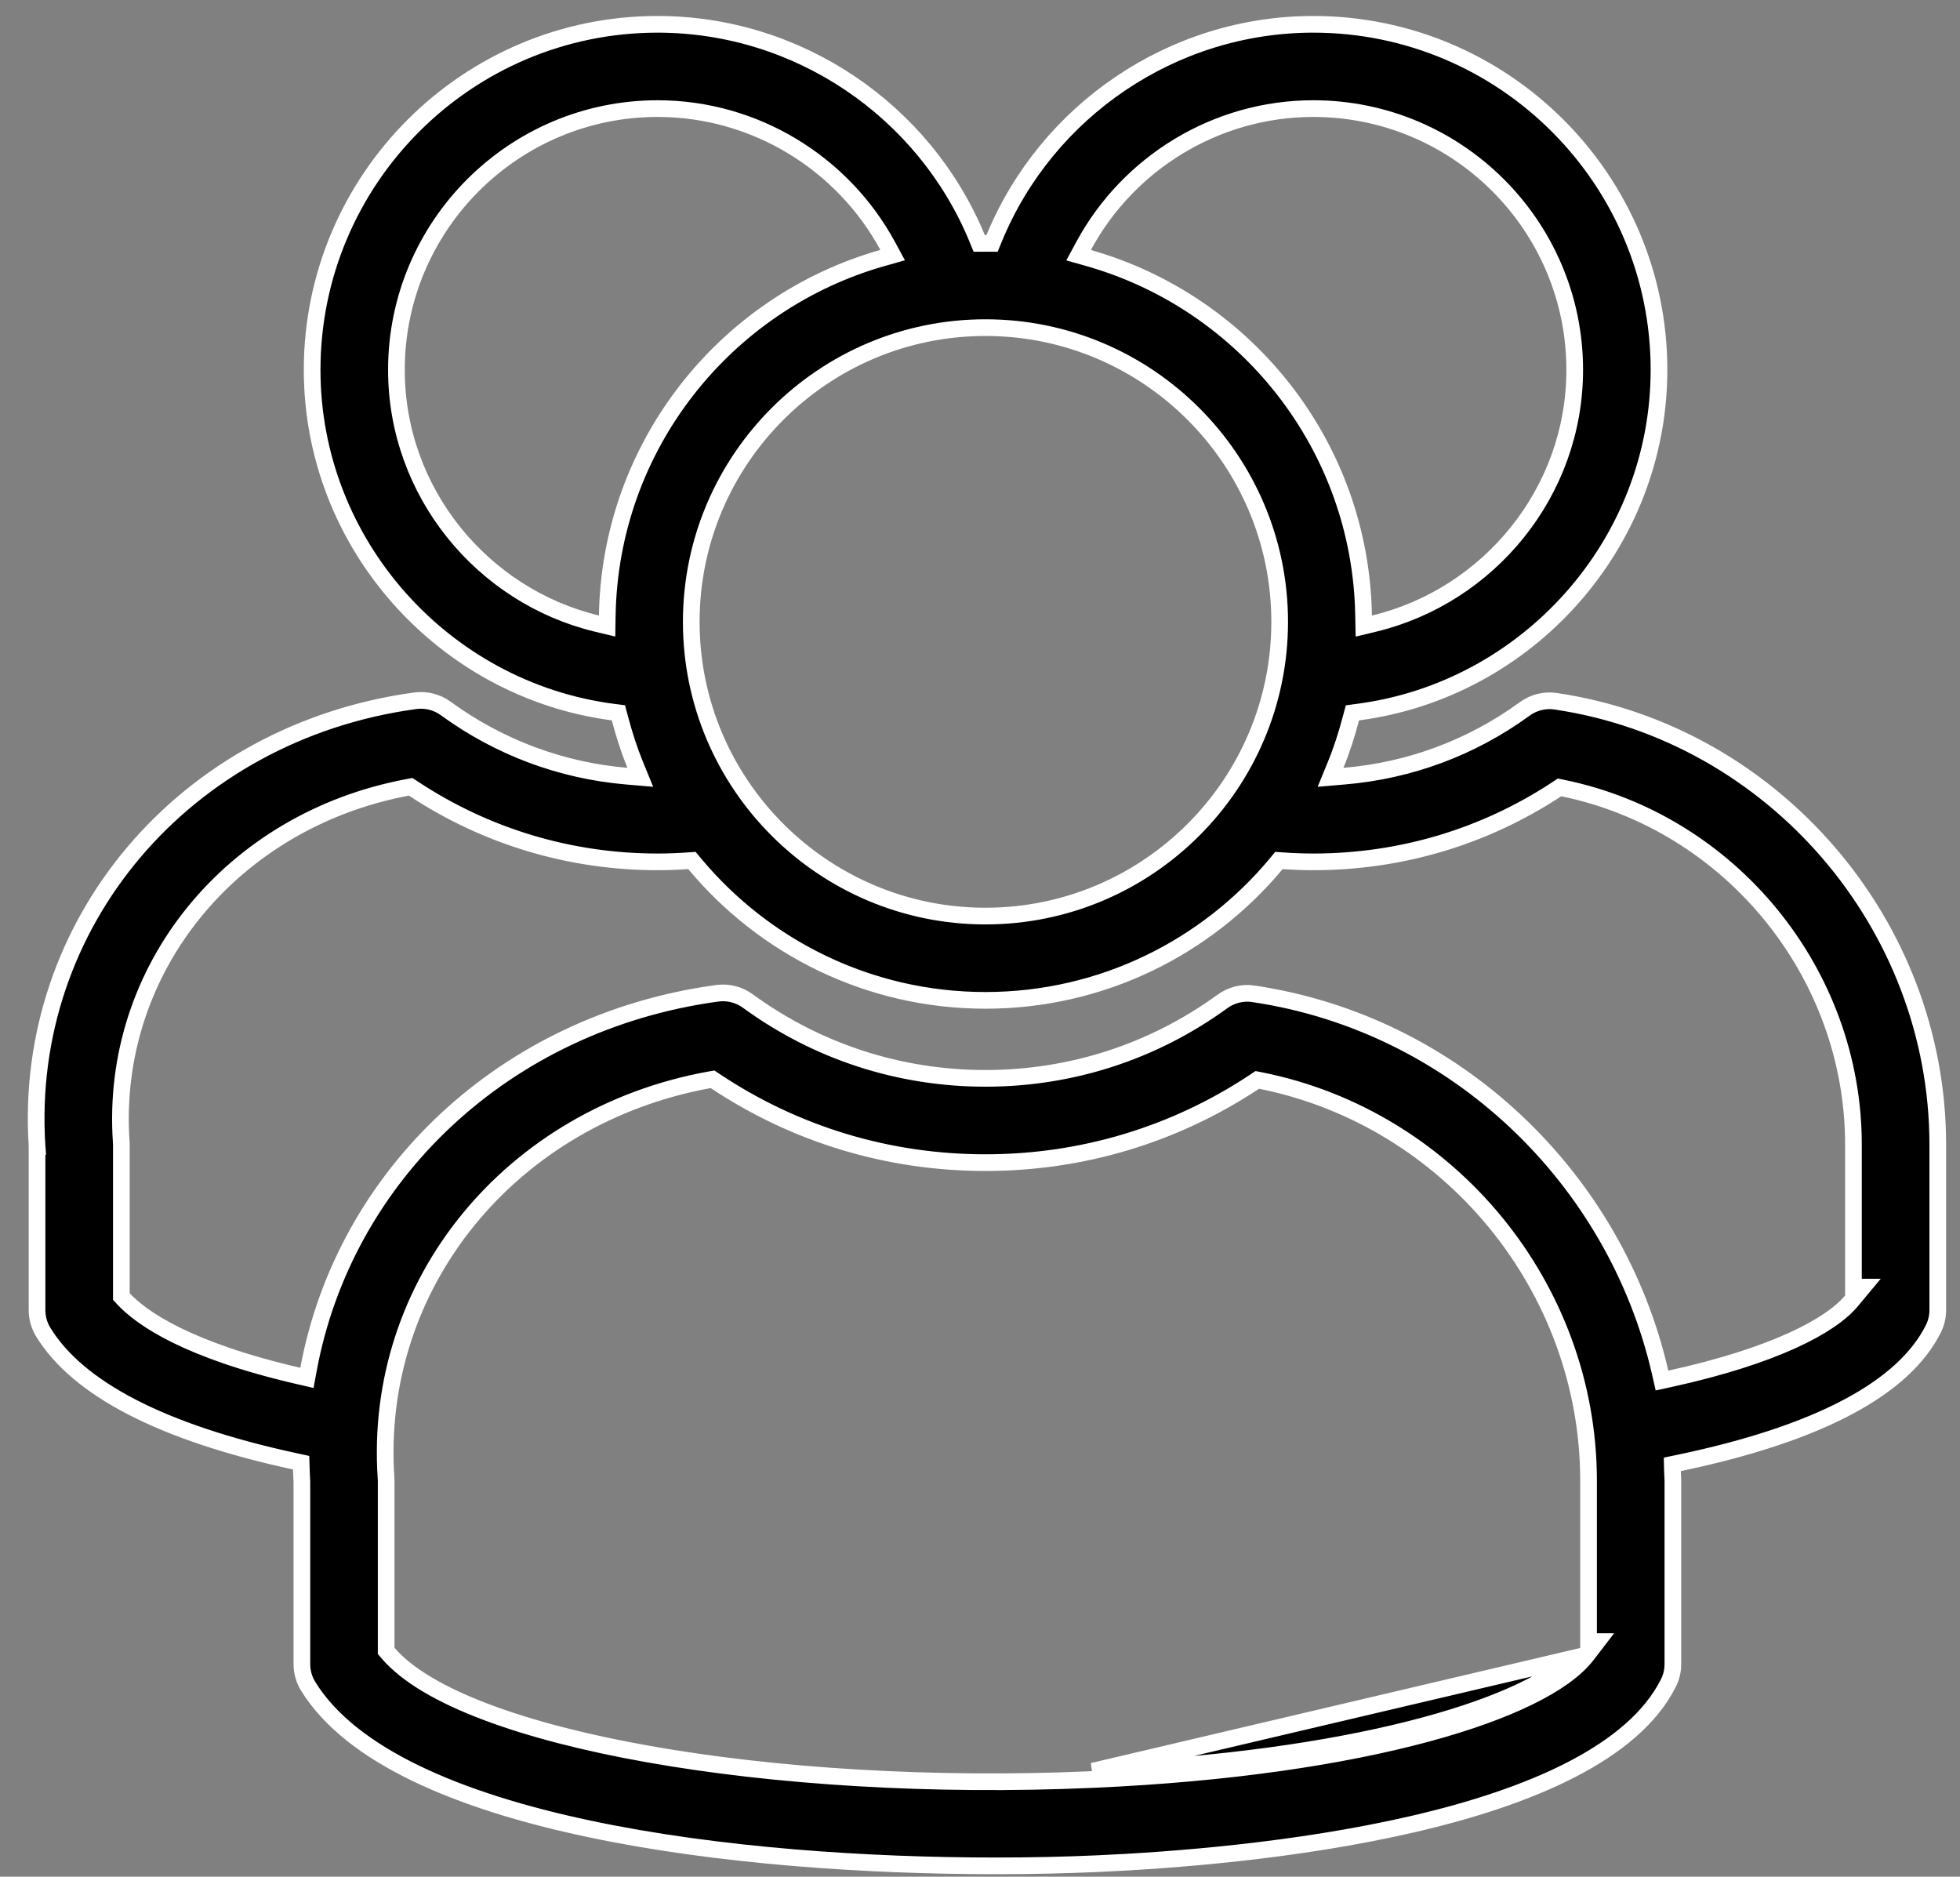 <svg width="47" height="45" viewBox="0 0 47 45" fill="none" xmlns="http://www.w3.org/2000/svg">
<rect x="0" y="0" width="47" height="45" fill="#808080" stroke="none"/>
<path d="M26.213 42.669C29.494 42.525 32.189 42.112 34.19 41.574C35.19 41.306 36.02 41.005 36.666 40.688C37.307 40.374 37.782 40.036 38.053 39.685L38.3 39.363H38.093V35.509C38.093 30.855 34.746 26.812 30.23 25.91L30.149 25.894L30.08 25.94C28.166 27.209 25.947 27.878 23.63 27.878C21.302 27.878 19.075 27.204 17.154 25.924L17.087 25.879L17.007 25.893C12.255 26.759 8.941 30.782 9.257 35.44L9.257 35.441C9.259 35.463 9.26 35.486 9.26 35.509V39.511V39.586L9.308 39.642C9.77 40.177 10.587 40.646 11.644 41.046C12.707 41.449 14.036 41.792 15.548 42.06C18.572 42.597 22.344 42.841 26.213 42.669ZM26.213 42.669L26.204 42.47M26.213 42.669C26.213 42.669 26.213 42.669 26.213 42.669L26.204 42.47M26.204 42.47C32.399 42.197 36.477 40.964 37.714 39.763L26.204 42.47ZM37.307 16.815L37.308 16.815C42.528 17.591 46.467 22.163 46.467 27.448V31.414C46.467 31.571 46.43 31.726 46.359 31.867L46.359 31.867C46.008 32.566 45.334 33.193 44.315 33.735C43.296 34.277 41.945 34.727 40.264 35.079L40.101 35.113L40.105 35.278C40.105 35.319 40.108 35.359 40.11 35.393L40.111 35.404C40.113 35.443 40.115 35.475 40.115 35.508V39.902C40.115 40.06 40.079 40.215 40.008 40.355L40.008 40.355C39.593 41.185 38.771 41.87 37.685 42.431C36.601 42.99 35.276 43.416 33.884 43.738C31.102 44.383 28.089 44.609 26.302 44.688C25.559 44.721 24.739 44.74 23.871 44.74C20.851 44.74 17.24 44.512 14.121 43.851C12.562 43.521 11.132 43.084 9.963 42.517C8.792 41.95 7.899 41.26 7.389 40.433L7.389 40.432C7.291 40.273 7.239 40.09 7.239 39.903V35.548H7.239L7.239 35.535C7.234 35.464 7.232 35.394 7.229 35.322C7.228 35.291 7.228 35.26 7.226 35.228L7.221 35.073L7.069 35.04C3.865 34.348 1.867 33.292 1.038 31.944C0.94 31.784 0.888 31.601 0.888 31.415V27.488H0.889L0.888 27.475C0.544 22.146 4.427 17.558 9.956 16.803C10.215 16.768 10.479 16.834 10.689 16.988L10.689 16.988C11.973 17.924 13.461 18.477 15.028 18.611L15.354 18.639L15.23 18.336C15.084 17.978 14.965 17.605 14.864 17.222L14.829 17.092L14.696 17.075C10.643 16.544 7.485 13.046 7.485 8.868C7.485 4.3 11.201 0.583 15.77 0.583C19.143 0.583 22.166 2.652 23.43 5.712L23.481 5.836H23.615C23.621 5.836 23.627 5.835 23.631 5.835L23.636 5.835C23.641 5.836 23.648 5.836 23.655 5.836H23.789L23.84 5.712C25.101 2.652 28.119 0.583 31.492 0.583C36.063 0.583 39.782 4.3 39.782 8.868C39.782 13.047 36.621 16.545 32.564 17.075L32.431 17.093L32.396 17.222C32.295 17.606 32.176 17.979 32.03 18.336L31.906 18.639L32.231 18.611C33.8 18.479 35.285 17.93 36.564 16.997C36.779 16.841 37.045 16.775 37.307 16.815ZM32.698 14.762L32.703 15.012L32.945 14.954C35.697 14.293 37.761 11.806 37.761 8.869C37.761 5.414 34.949 2.604 31.492 2.604C29.161 2.604 27.055 3.91 25.983 5.899L25.864 6.119L26.104 6.187C29.862 7.254 32.632 10.682 32.698 14.762ZM21.165 6.185L21.405 6.117L21.286 5.897C20.209 3.909 18.102 2.604 15.77 2.604C12.316 2.604 9.506 5.414 9.506 8.869C9.506 11.805 11.567 14.291 14.315 14.953L14.558 15.011L14.562 14.762C14.629 10.68 17.402 7.25 21.165 6.185ZM44.399 31.191L44.672 30.863H44.445V27.448C44.445 23.315 41.483 19.721 37.479 18.897L37.398 18.88L37.328 18.926C35.595 20.066 33.589 20.666 31.492 20.666C31.252 20.666 31.01 20.657 30.77 20.64L30.668 20.633L30.603 20.712C28.936 22.712 26.43 23.987 23.63 23.987C20.831 23.987 18.324 22.712 16.658 20.712L16.592 20.633L16.49 20.64C16.251 20.657 16.01 20.666 15.77 20.666C13.67 20.666 11.656 20.06 9.915 18.91L9.847 18.866L9.768 18.881C5.556 19.672 2.624 23.245 2.907 27.379L2.907 27.379C2.909 27.402 2.91 27.425 2.91 27.448V31.01V31.089L2.964 31.147C3.396 31.607 4.48 32.373 7.157 32.992L7.36 33.039L7.398 32.833C8.258 28.196 12.089 24.514 17.199 23.817C17.459 23.782 17.721 23.848 17.932 24.002C19.594 25.215 21.566 25.857 23.631 25.857C25.689 25.857 27.655 25.219 29.315 24.012L29.315 24.012C29.529 23.856 29.796 23.79 30.057 23.829L30.058 23.83C34.911 24.55 38.745 28.264 39.81 32.91L39.854 33.103L40.047 33.061C41.292 32.788 42.252 32.471 42.962 32.15C43.668 31.831 44.143 31.5 44.399 31.191ZM23.631 7.856C19.74 7.856 16.576 11.021 16.576 14.911C16.576 18.801 19.74 21.966 23.631 21.966C27.521 21.966 30.686 18.801 30.686 14.911C30.686 11.021 27.521 7.856 23.631 7.856Z" fill="black" stroke="white" stroke-width="0.4"/>
</svg>
